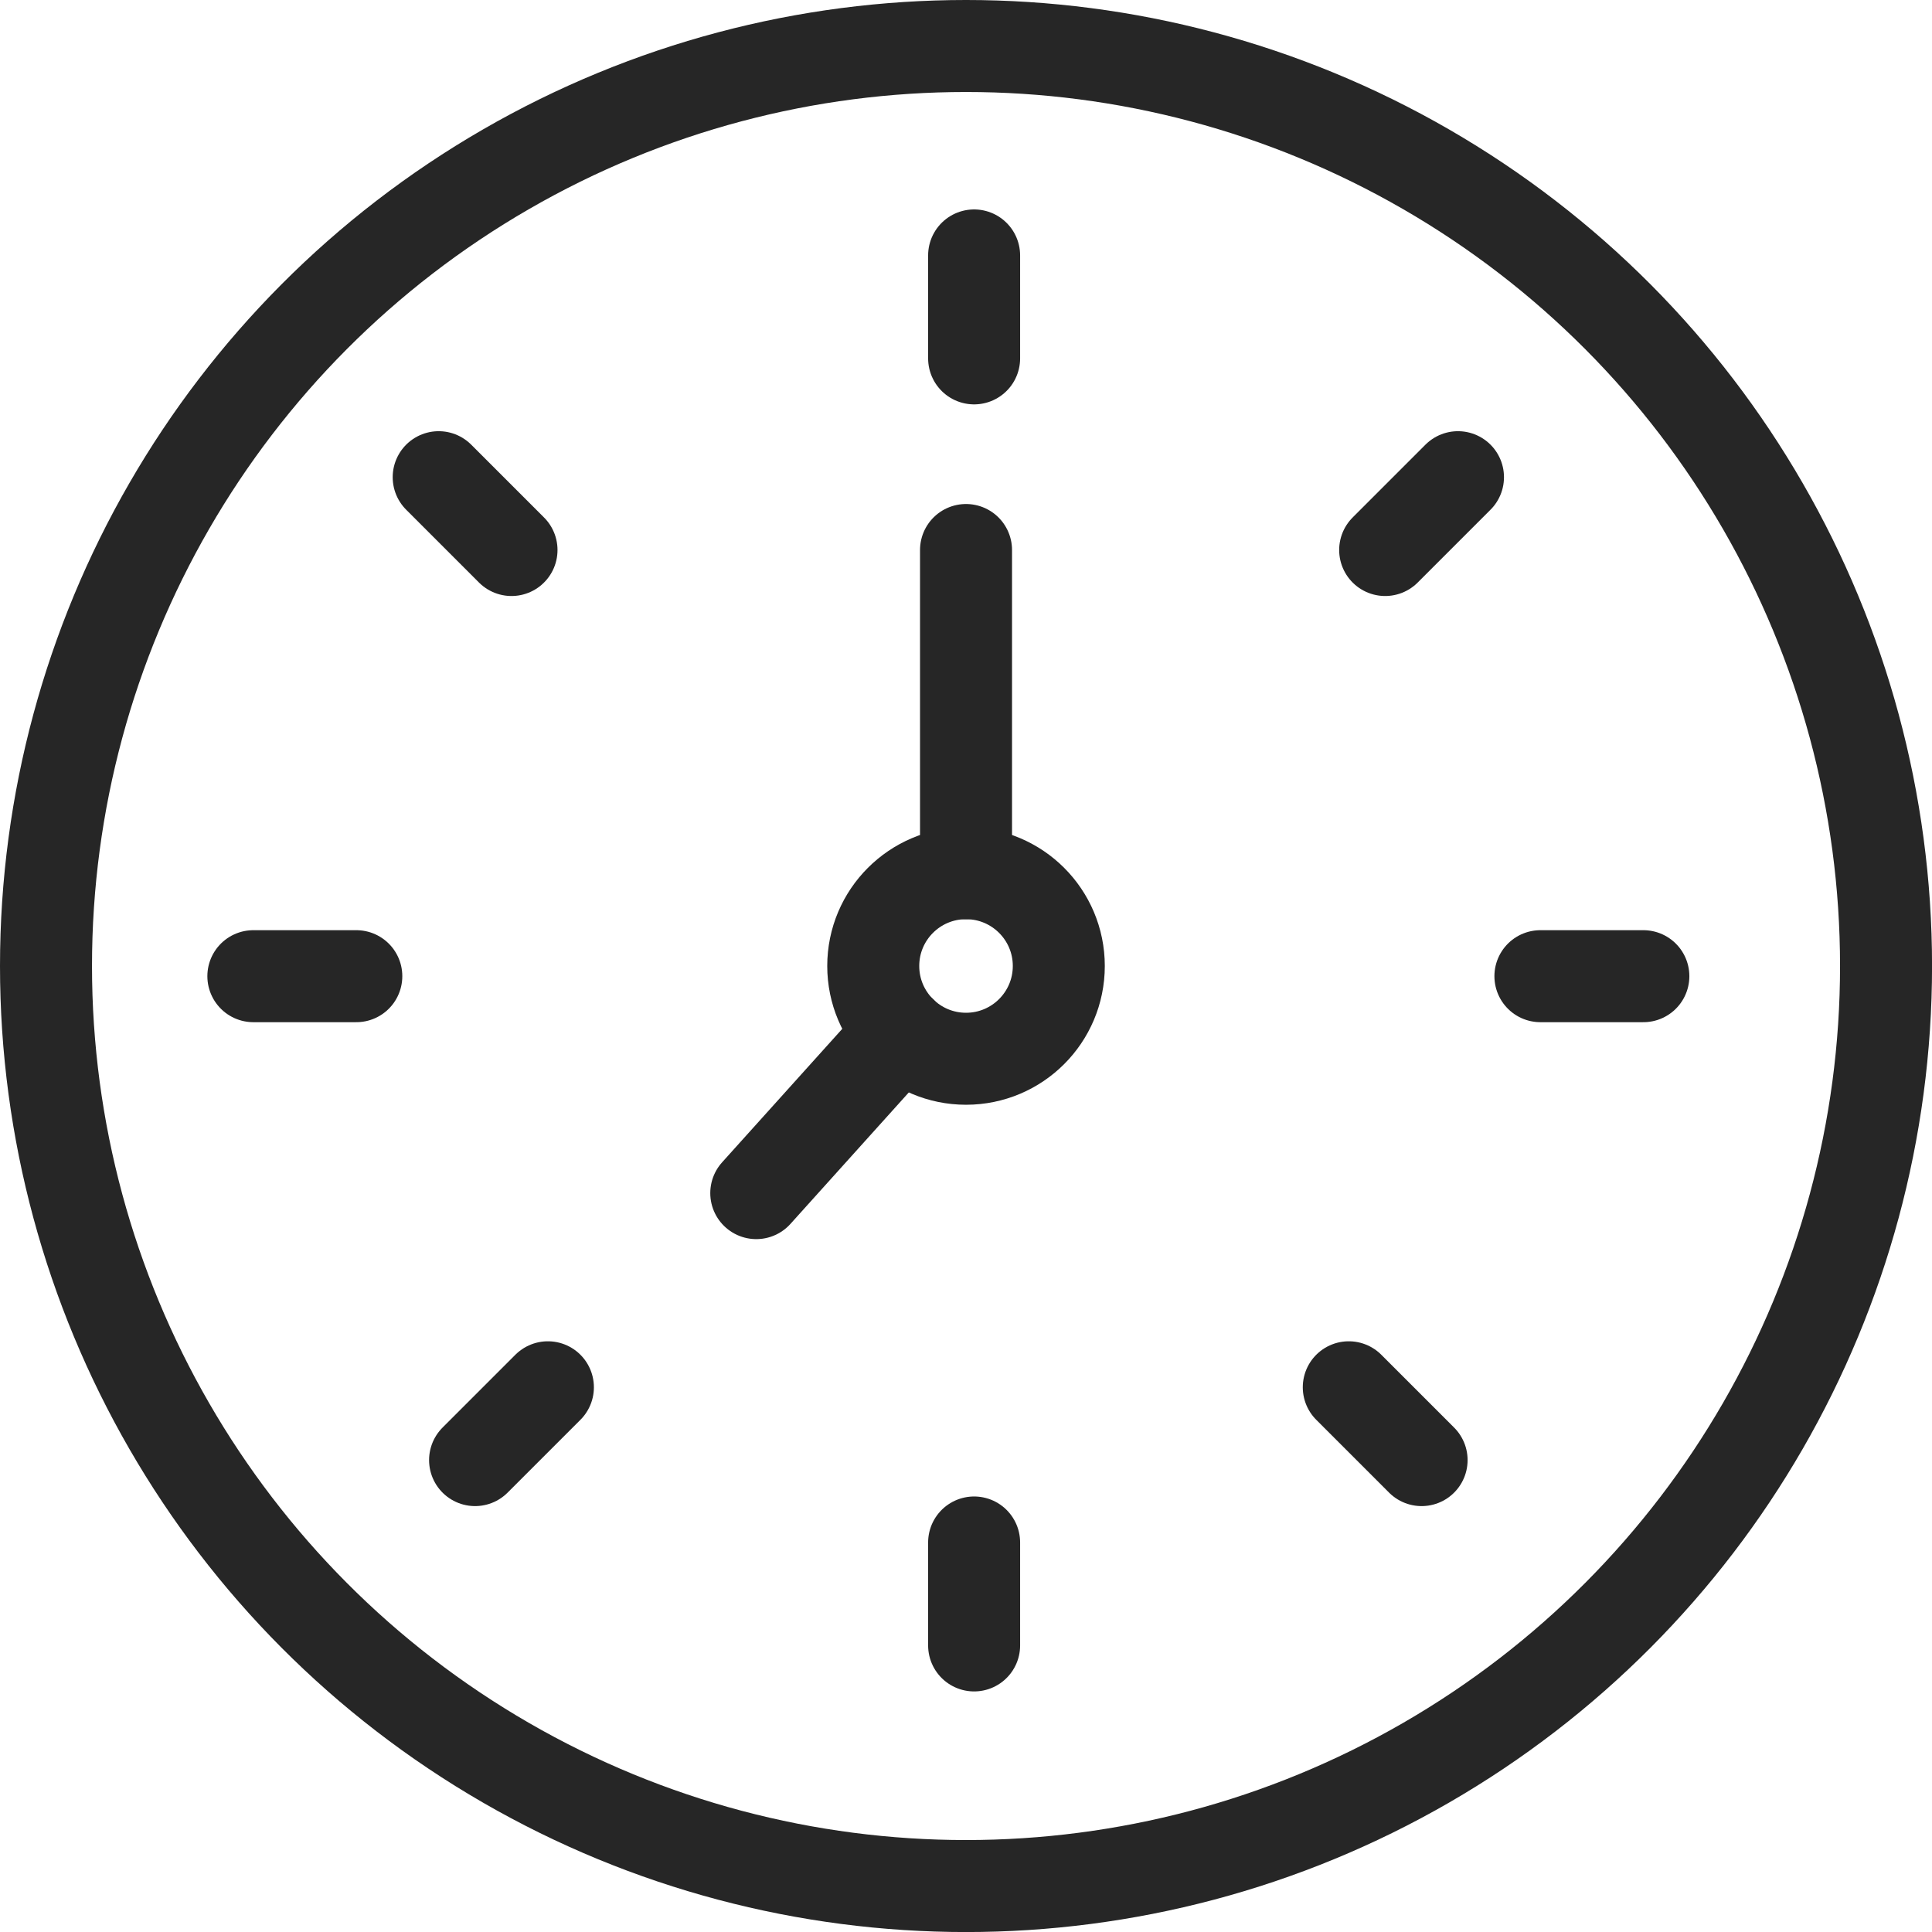 <svg xmlns="http://www.w3.org/2000/svg" width="42.001" height="42.001" viewBox="0 0 42.001 42.001">
  <g id="Group_69" data-name="Group 69" transform="translate(-121.889 -452.426)">
    <ellipse id="Ellipse_6" data-name="Ellipse 6" cx="20.001" cy="20.001" rx="20.001" ry="20.001" transform="translate(122.889 453.426)" fill="none" stroke="#262626" stroke-linecap="round" stroke-linejoin="round" stroke-width="2"/>
    <ellipse id="Ellipse_7" data-name="Ellipse 7" cx="2.017" cy="2.017" rx="2.017" ry="2.017" transform="translate(140.873 471.409)" fill="none" stroke="#262626" stroke-linecap="round" stroke-linejoin="round" stroke-width="2"/>
    <g id="Group_66" data-name="Group 66" transform="translate(127.397 457.979)">
      <line id="Line_19" data-name="Line 19" y2="2.238" transform="translate(15.669)" fill="none" stroke="#262626" stroke-linecap="round" stroke-linejoin="round" stroke-width="2"/>
      <line id="Line_20" data-name="Line 20" y2="2.238" transform="translate(15.669 27.98)" fill="none" stroke="#262626" stroke-linecap="round" stroke-linejoin="round" stroke-width="2"/>
      <line id="Line_21" data-name="Line 21" x1="2.238" transform="translate(27.98 15.669)" fill="none" stroke="#262626" stroke-linecap="round" stroke-linejoin="round" stroke-width="2"/>
      <line id="Line_22" data-name="Line 22" x1="2.238" transform="translate(0 15.669)" fill="none" stroke="#262626" stroke-linecap="round" stroke-linejoin="round" stroke-width="2"/>
    </g>
    <g id="Group_67" data-name="Group 67" transform="translate(131.426 462.8)">
      <line id="Line_23" data-name="Line 23" x1="1.583" y2="1.583" transform="translate(20.576)" fill="none" stroke="#262626" stroke-linecap="round" stroke-linejoin="round" stroke-width="2"/>
      <line id="Line_24" data-name="Line 24" x1="1.583" y2="1.583" transform="translate(0.791 19.785)" fill="none" stroke="#262626" stroke-linecap="round" stroke-linejoin="round" stroke-width="2"/>
      <line id="Line_25" data-name="Line 25" x1="1.583" y1="1.583" transform="translate(19.785 19.785)" fill="none" stroke="#262626" stroke-linecap="round" stroke-linejoin="round" stroke-width="2"/>
      <line id="Line_26" data-name="Line 26" x1="1.583" y1="1.583" transform="translate(0)" fill="none" stroke="#262626" stroke-linecap="round" stroke-linejoin="round" stroke-width="2"/>
    </g>
    <line id="Line_27" data-name="Line 27" y1="7.027" transform="translate(142.89 464.383)" fill="none" stroke="#262626" stroke-linecap="round" stroke-linejoin="round" stroke-width="2"/>
    <line id="Line_28" data-name="Line 28" x1="3.15" y2="3.499" transform="translate(138.33 474.865)" fill="none" stroke="#262626" stroke-linecap="round" stroke-linejoin="round" stroke-width="2"/>
  </g>
</svg>
